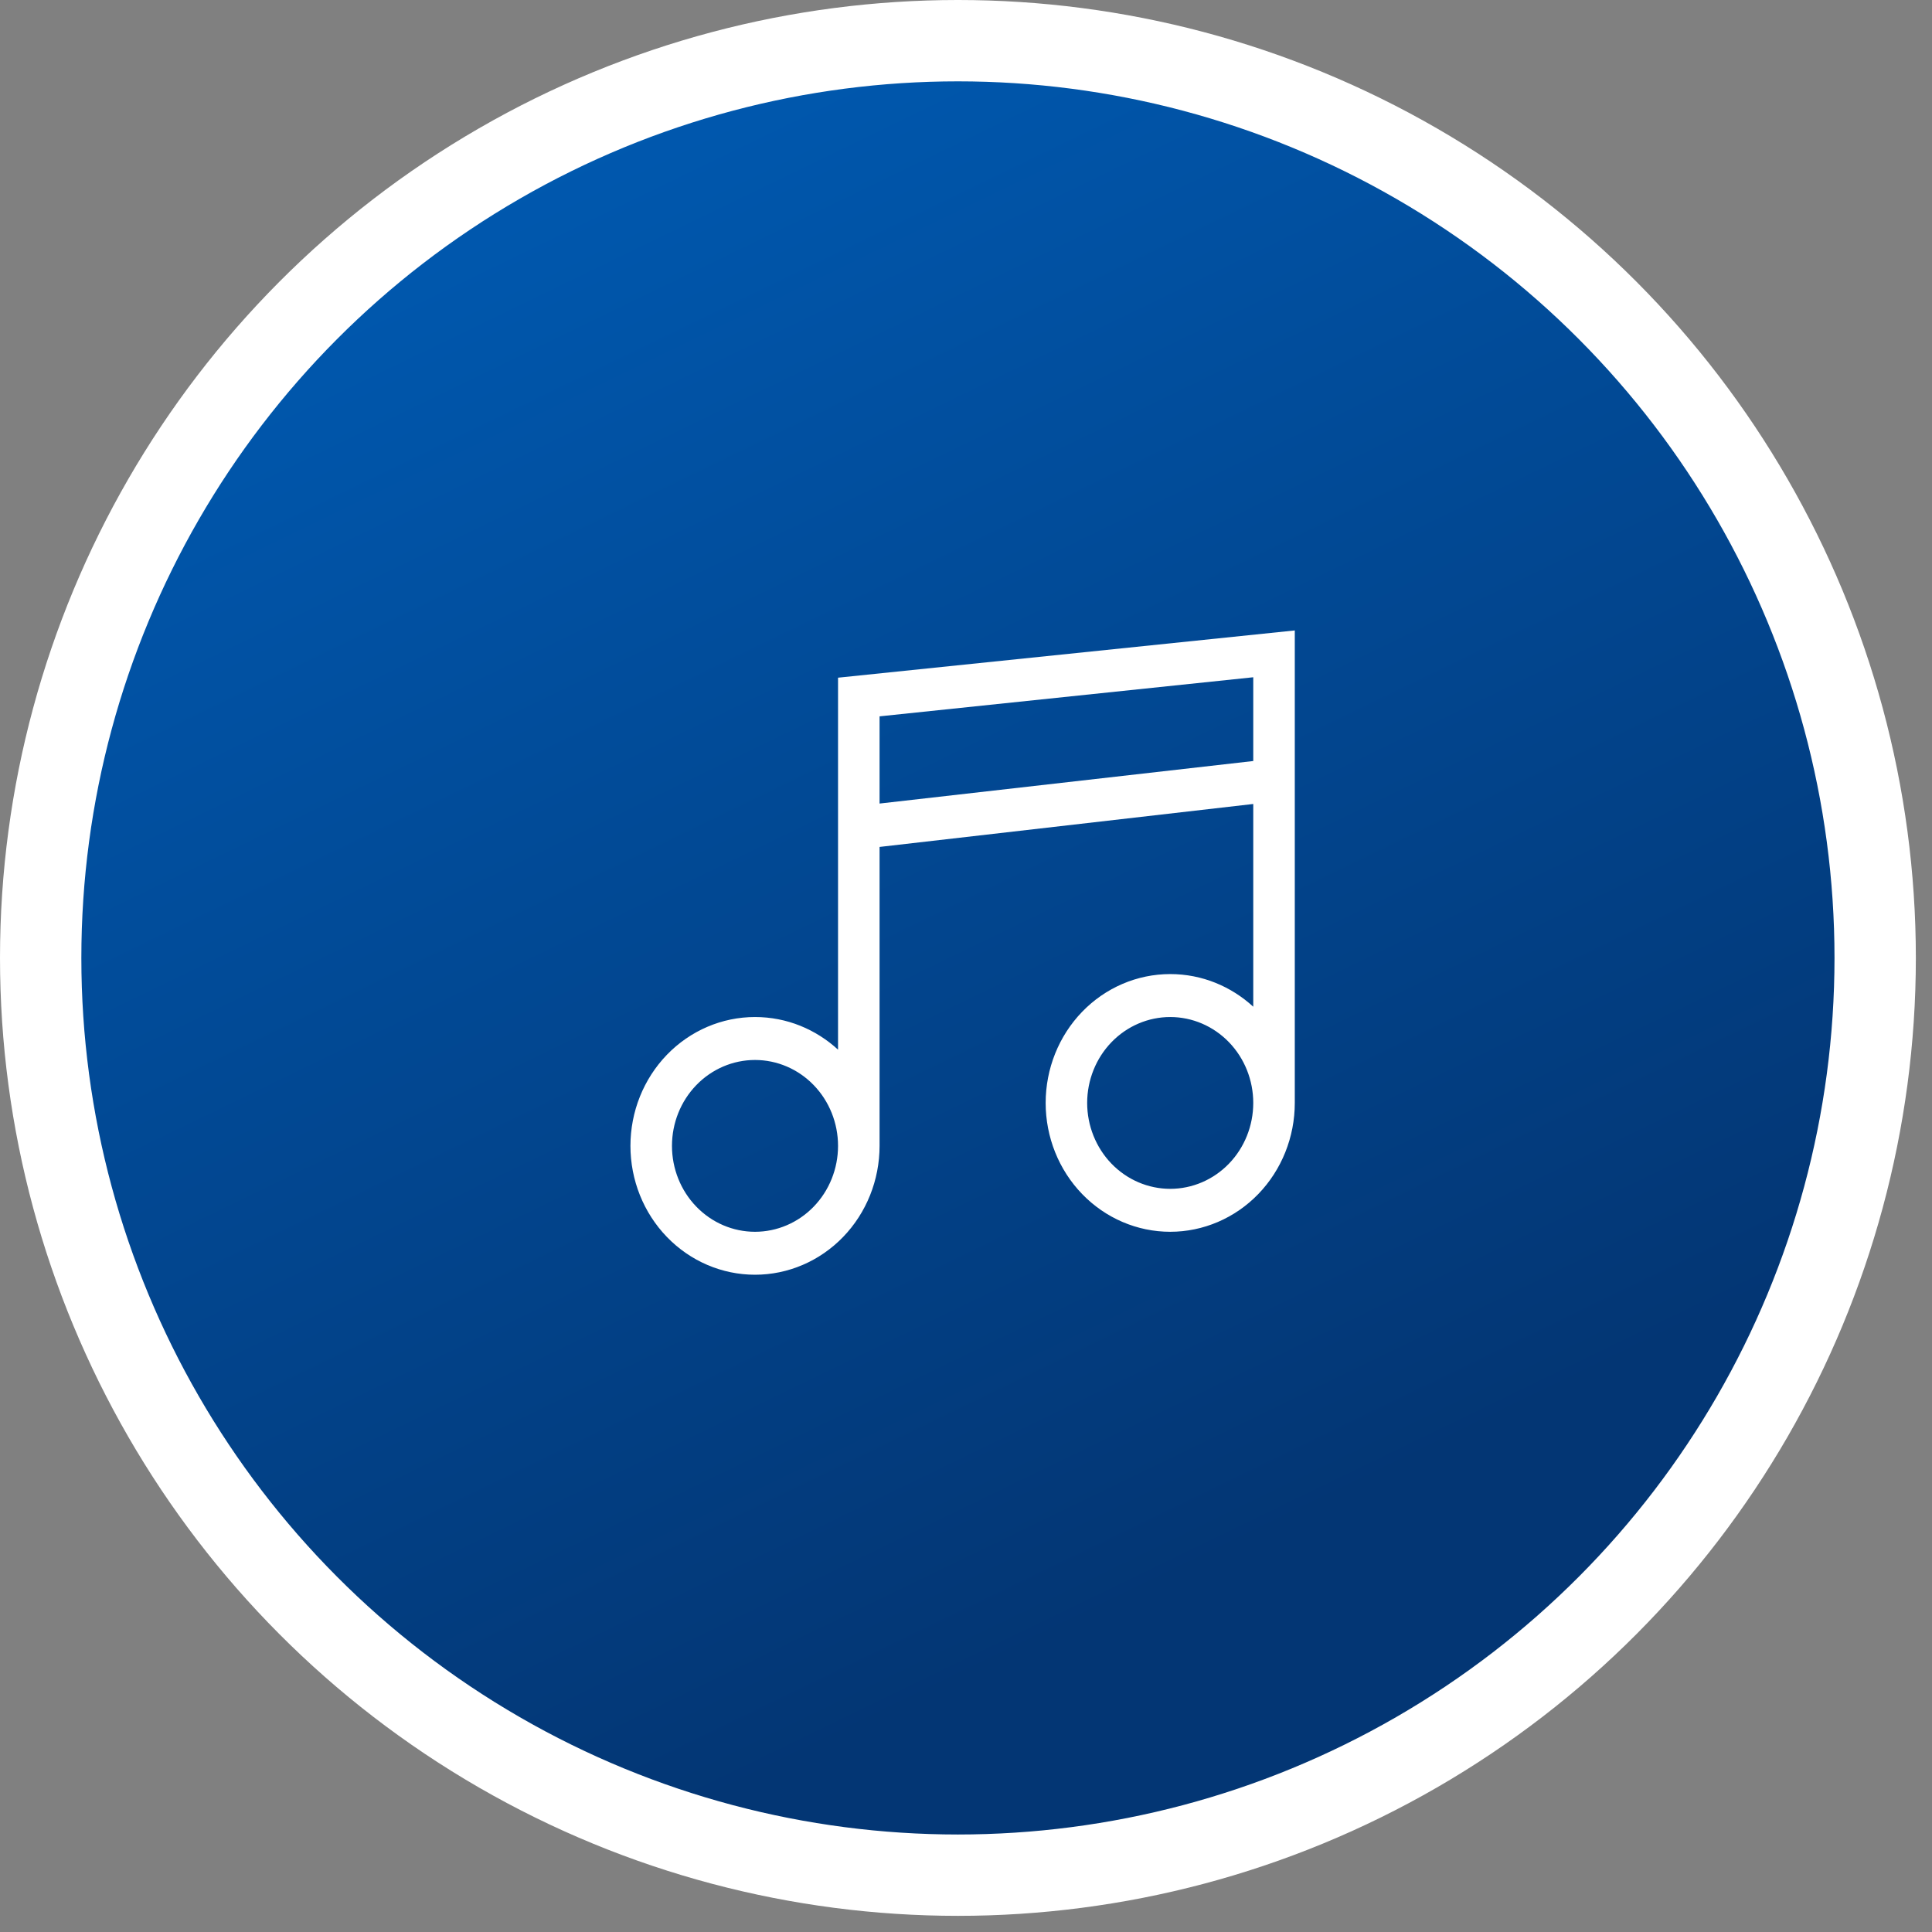 <svg width="95" height="95" viewBox="0 0 95 95" fill="none" xmlns="http://www.w3.org/2000/svg">
<rect x="0" y="0" width="95" height="95" fill="#808080" stroke="none"/>
<circle cx="47.103" cy="47.103" r="45.103" fill="url(#paint0_linear_163_1353)" stroke="white" stroke-width="4"/>
<path d="M41.208 33.323L63.667 31V54.233C63.667 55.913 63.021 57.525 61.873 58.713C60.724 59.901 59.166 60.569 57.542 60.569C55.917 60.569 54.359 59.901 53.211 58.713C52.062 57.525 51.417 55.913 51.417 54.233C51.417 52.552 52.062 50.941 53.211 49.752C54.359 48.564 55.917 47.897 57.542 47.897C59.114 47.897 60.543 48.509 61.625 49.502V39.533L43.25 41.645V56.345C43.25 58.025 42.605 59.637 41.456 60.825C40.307 62.014 38.749 62.681 37.125 62.681C35.501 62.681 33.943 62.014 32.794 60.825C31.645 59.637 31 58.025 31 56.345C31 54.664 31.645 53.053 32.794 51.864C33.943 50.676 35.501 50.009 37.125 50.009C38.697 50.009 40.126 50.621 41.208 51.614V33.323ZM43.25 35.224V39.512L61.625 37.421V33.302L43.25 35.224ZM41.208 56.345C41.208 55.224 40.778 54.15 40.012 53.358C39.247 52.566 38.208 52.121 37.125 52.121C36.042 52.121 35.003 52.566 34.238 53.358C33.472 54.15 33.042 55.224 33.042 56.345C33.042 57.465 33.472 58.54 34.238 59.332C35.003 60.124 36.042 60.569 37.125 60.569C38.208 60.569 39.247 60.124 40.012 59.332C40.778 58.54 41.208 57.465 41.208 56.345ZM61.625 54.233C61.625 53.112 61.195 52.038 60.429 51.246C59.663 50.454 58.625 50.009 57.542 50.009C56.459 50.009 55.42 50.454 54.654 51.246C53.889 52.038 53.458 53.112 53.458 54.233C53.458 55.353 53.889 56.428 54.654 57.22C55.42 58.012 56.459 58.457 57.542 58.457C58.625 58.457 59.663 58.012 60.429 57.22C61.195 56.428 61.625 55.353 61.625 54.233Z" fill="white"/>
<defs>
<linearGradient id="paint0_linear_163_1353" x1="14.835" y1="11.498" x2="49.724" y2="83.493" gradientUnits="userSpaceOnUse">
<stop stop-color="#0059B0"/>
<stop offset="0.98" stop-color="#033674"/>
</linearGradient>
</defs>
</svg>
